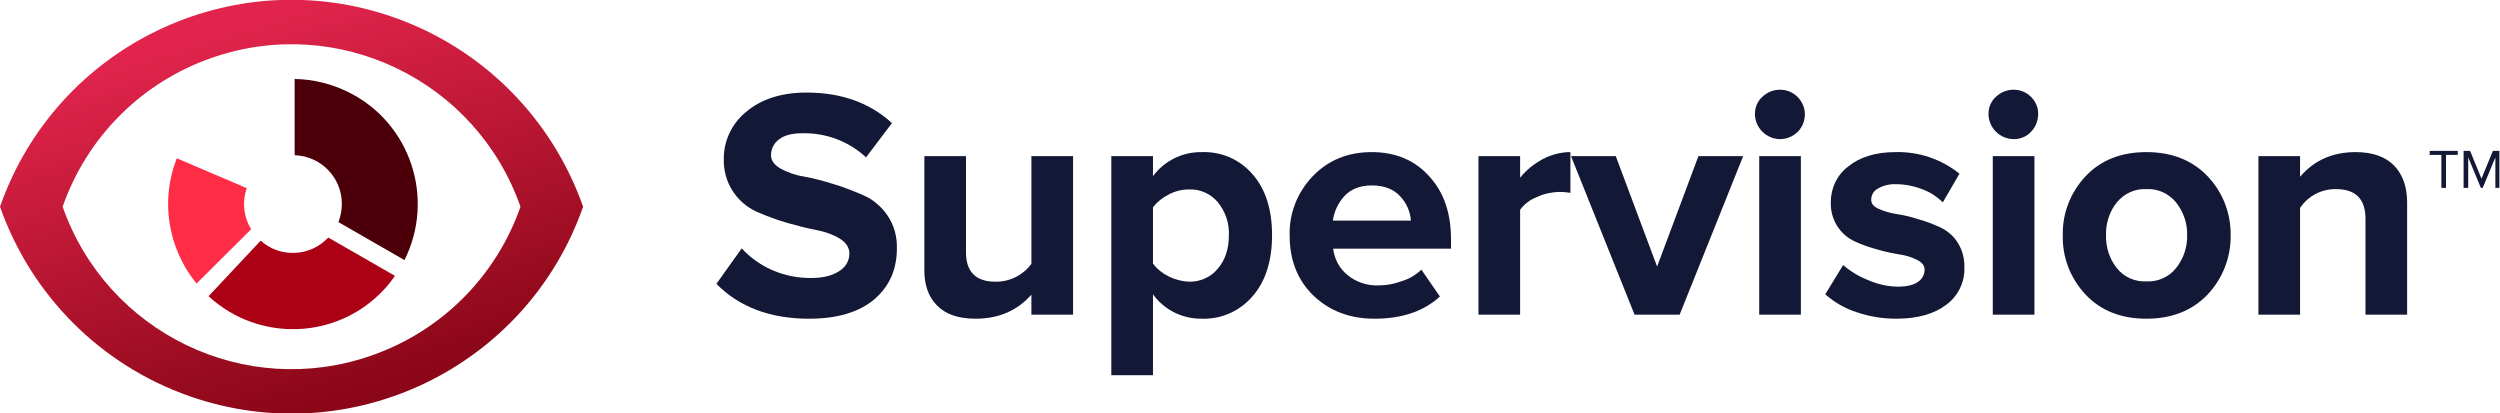 <?xml version="1.0" encoding="utf-8"?>
<!-- Generator: Adobe Illustrator 25.2.0, SVG Export Plug-In . SVG Version: 6.00 Build 0)  -->
<svg version="1.1" id="Layer_1" xmlns="http://www.w3.org/2000/svg" xmlns:xlink="http://www.w3.org/1999/xlink" x="0px" y="0px"
	 viewBox="0 0 810.3 134" style="enable-background:new 0 0 810.3 134;" xml:space="preserve">
<g id="Layer_2_1_">
	<g id="Color">
		<g id="Supervision">
			<g id="Group-29">
				
					<linearGradient id="Combined-Shape_1_" gradientUnits="userSpaceOnUse" x1="-62.39" y1="1639.933" x2="-62.03" y2="1640.763" gradientTransform="matrix(189 0 0 134 11853.02 -219738.312)">
					<stop  offset="0" style="stop-color:#E2244C"/>
					<stop  offset="1" style="stop-color:#8B0717"/>
				</linearGradient>
				<path id="Combined-Shape" style="fill:url(#Combined-Shape_1_);" d="M0,67C18.3,14.8,75.4-12.7,127.6,5.6
					C156.4,15.7,178.9,38.3,189,67c-18.3,52.2-75.4,79.7-127.6,61.4C32.6,118.3,10.1,95.7,0,67z M20.3,67
					c14.4,41,59.3,62.6,100.2,48.2c22.6-7.9,40.3-25.6,48.2-48.2C154.3,26,109.5,4.4,68.5,18.8C45.9,26.7,28.2,44.4,20.3,67z"/>
				<g id="Group-9">
					<g id="Path-2">
						<path style="fill:#AC0015;" d="M106.4,77c-5.8,6.2-15.6,6.7-21.9,1L67.6,96c16.4,15.1,41.9,14.1,57-2.3
							c1.2-1.3,2.4-2.8,3.4-4.3L106.4,77z"/>
						<path style="fill:#4B0009;" d="M110.8,66.1c0,2-0.4,4-1.1,5.9l21.4,12.3c10-20,2-44.4-18.1-54.4c-5.4-2.7-11.4-4.2-17.5-4.3
							v24.7C104.1,50.6,110.8,57.6,110.8,66.1z"/>
						<path style="fill:#FF2C46;" d="M81.4,74.3c-1.5-2.5-2.3-5.3-2.3-8.2c0-1.7,0.3-3.5,0.9-5.1l-22.7-9.7
							c-5.4,13.7-2.9,29.2,6.4,40.6L81.4,74.3z"/>
					</g>
				</g>
			</g>
			<g>
				<path style="fill:#121836;" d="M262.2,103.3c-12.6,0-22.6-3.8-30-11.3l8.2-11.5c5.8,6.3,14,9.7,22.6,9.6c3.9,0,6.9-0.8,9.1-2.3
					c2-1.2,3.2-3.3,3.2-5.6c0-1.9-1-3.5-3-4.8c-2.3-1.4-4.9-2.3-7.5-2.8c-3.3-0.6-6.6-1.5-9.8-2.4c-3.4-1-6.6-2.2-9.8-3.6
					c-6.6-3-10.8-9.7-10.6-17c-0.1-6,2.7-11.7,7.3-15.4c4.9-4.1,11.4-6.2,19.5-6.2c11.3,0,20.5,3.3,27.7,9.9L280.7,51
					c-5.6-5.2-13-8-20.7-7.8c-3.2,0-5.7,0.6-7.4,1.9c-1.7,1.2-2.7,3.1-2.7,5.2c0,1.7,1,3.1,3,4.3c2.4,1.3,4.9,2.2,7.6,2.6
					c3.3,0.6,6.6,1.5,9.8,2.5c3.3,1,6.6,2.3,9.8,3.7c3.1,1.4,5.7,3.7,7.6,6.5c2.1,3.1,3.1,6.8,3,10.6c0,6.8-2.4,12.3-7.3,16.5
					C278.4,101.2,271.4,103.3,262.2,103.3z"/>
				<path style="fill:#121836;" d="M347.8,102h-13.5v-6.5c-4.6,5.2-10.6,7.8-18.1,7.8c-5.5,0-9.7-1.4-12.5-4.3
					c-2.8-2.8-4.2-6.8-4.1-11.9V50.6h13.5v31.2c0,6.3,3.2,9.5,9.5,9.5c4.6,0.1,9-2.1,11.7-5.8V50.6h13.5L347.8,102z"/>
				<path style="fill:#121836;" d="M389.6,103.3c-6.3,0.1-12.2-2.8-15.9-7.9v26.2h-13.5v-71h13.5v6.5c3.7-5,9.6-7.9,15.9-7.8
					c6.3-0.2,12.3,2.4,16.4,7.2c4.2,4.8,6.3,11.4,6.3,19.7s-2.1,15-6.3,19.8C401.9,100.8,395.9,103.5,389.6,103.3z M385.3,91.3
					c3.6,0.1,7.1-1.4,9.4-4.2c2.4-2.8,3.6-6.4,3.6-10.8c0.2-3.9-1.1-7.7-3.6-10.8c-2.3-2.7-5.8-4.3-9.4-4.1c-2.3,0-4.6,0.6-6.6,1.7
					c-2,1-3.7,2.4-5,4.1v18.2c1.3,1.8,3.1,3.2,5.1,4.2C380.8,90.6,383.1,91.2,385.3,91.3L385.3,91.3z"/>
				<path style="fill:#121836;" d="M445.5,103.3c-8,0-14.5-2.5-19.7-7.4c-5.2-5-7.8-11.5-7.8-19.6c-0.2-7.1,2.5-14,7.5-19.2
					c5-5.2,11.4-7.8,19.1-7.8s13.9,2.6,18.6,7.8c4.8,5.2,7.1,12,7.1,20.5v3h-38.2c0.4,3.3,2,6.4,4.6,8.5c2.9,2.4,6.6,3.6,10.3,3.4
					c2.5,0,5-0.5,7.4-1.4c2.4-0.7,4.5-2,6.3-3.7l6,8.7C461.5,100.9,454.4,103.3,445.5,103.3z M457.3,71.5c-0.2-2.9-1.4-5.7-3.5-7.9
					c-2.1-2.3-5.2-3.5-9.2-3.5c-3.8,0-6.8,1.2-8.9,3.5c-2,2.2-3.3,5-3.7,7.9H457.3z"/>
				<path style="fill:#121836;" d="M492.7,102h-13.5V50.6h13.5v7c2-2.5,4.5-4.5,7.3-6c2.8-1.5,5.9-2.3,9-2.3v13.2
					c-1.2-0.2-2.5-0.3-3.7-0.3c-2.5,0.1-5,0.6-7.2,1.7c-2.2,0.8-4.1,2.3-5.4,4.1L492.7,102z"/>
				<path style="fill:#121836;" d="M544.4,102h-14.6l-20.6-51.4h14.5l13.4,35.8l13.4-35.8H565L544.4,102z"/>
				<path style="fill:#121836;" d="M576.9,45.1c-4.4-0.1-8-3.6-8.1-8.1c0-2.1,0.8-4.2,2.4-5.6c3.2-3.1,8.3-3.1,11.4,0
					c1.5,1.5,2.4,3.5,2.4,5.6c0,2.1-0.8,4.2-2.3,5.7C581.1,44.3,579,45.1,576.9,45.1z M583.7,102h-13.5V50.6h13.5V102z"/>
				<path style="fill:#121836;" d="M614.6,103.3c-4.4,0-8.7-0.7-12.8-2.1c-3.8-1.2-7.2-3.2-10.2-5.8l5.8-9.5
					c2.4,2.1,5.1,3.7,8.1,4.9c3.1,1.3,6.3,2.1,9.7,2.1c2.8,0,5-0.5,6.4-1.5c1.4-0.9,2.2-2.4,2.2-4c0-1.3-0.8-2.3-2.3-3.1
					c-1.8-0.9-3.6-1.5-5.6-1.8c-2.5-0.4-4.9-0.9-7.3-1.6c-2.5-0.7-5-1.5-7.3-2.6c-5-2.2-8.1-7.3-7.9-12.8c0-4.5,2-8.8,5.6-11.5
					c3.8-3.1,8.9-4.7,15.4-4.7c7.5-0.2,14.9,2.3,20.7,7l-5.4,9.3c-1.9-1.9-4.1-3.3-6.5-4.2c-2.8-1.1-5.7-1.7-8.7-1.7
					c-2-0.1-4.1,0.4-5.8,1.4c-1.4,0.7-2.2,2.1-2.2,3.7c0,1.1,0.7,2.1,2.2,2.8c1.8,0.8,3.7,1.4,5.6,1.7c2.5,0.4,4.9,0.9,7.3,1.7
					c2.5,0.7,5,1.6,7.3,2.7c2.3,1.1,4.3,2.8,5.6,4.9c1.6,2.5,2.3,5.4,2.2,8.3c0.1,4.7-2.1,9.1-5.9,11.9
					C627,101.7,621.6,103.3,614.6,103.3z"/>
				<path style="fill:#121836;" d="M652.6,45.1c-4.4-0.1-8-3.6-8.1-8.1c0-2.1,0.8-4.2,2.4-5.6c3.2-3.1,8.3-3.1,11.4,0
					c1.5,1.5,2.4,3.5,2.3,5.6c0,2.1-0.8,4.2-2.3,5.7C656.9,44.3,654.8,45.1,652.6,45.1z M659.4,102h-13.5V50.6h13.5V102z"/>
				<path style="fill:#121836;" d="M715.5,95.5c-5,5.2-11.6,7.8-19.8,7.8c-8.2,0-14.8-2.6-19.7-7.8c-4.9-5.2-7.6-12.1-7.4-19.2
					c-0.2-7.1,2.5-14,7.4-19.2c4.9-5.2,11.5-7.8,19.7-7.8s14.8,2.6,19.8,7.8c4.9,5.1,7.6,12,7.5,19.2
					C723.1,83.4,720.4,90.3,715.5,95.5z M686.1,86.9c2.3,2.9,5.9,4.5,9.6,4.3c3.7,0.2,7.3-1.4,9.6-4.3c2.4-3,3.7-6.8,3.6-10.7
					c0.1-3.8-1.2-7.6-3.6-10.6c-2.4-2.9-5.9-4.5-9.6-4.3c-3.7-0.2-7.2,1.4-9.6,4.3c-2.4,3-3.6,6.8-3.5,10.6
					C682.5,80.1,683.7,83.9,686.1,86.9z"/>
				<path style="fill:#121836;" d="M780.2,102h-13.5V70.9c0-6.4-3.2-9.6-9.5-9.6c-4.7-0.1-9.1,2.2-11.7,6.1V102H732V50.6h13.5v6.7
					c4.5-5.3,10.5-8,18-8c5.5,0,9.7,1.5,12.5,4.4c2.8,2.9,4.2,6.9,4.2,12L780.2,102z"/>
			</g>
		</g>
		<path style="fill:#121836;" d="M792.8,60.9h-1.5V50.2h-3.8v-1.3h9.1v1.3h-3.8V60.9z"/>
		<path style="fill:#121836;" d="M810.3,60.9h-1.5V51l-4.1,9.9h-0.6l-4.1-9.9v9.9h-1.5v-12h2.1l3.7,9l3.7-9h2.1V60.9z"/>
	</g>
</g>
</svg>
